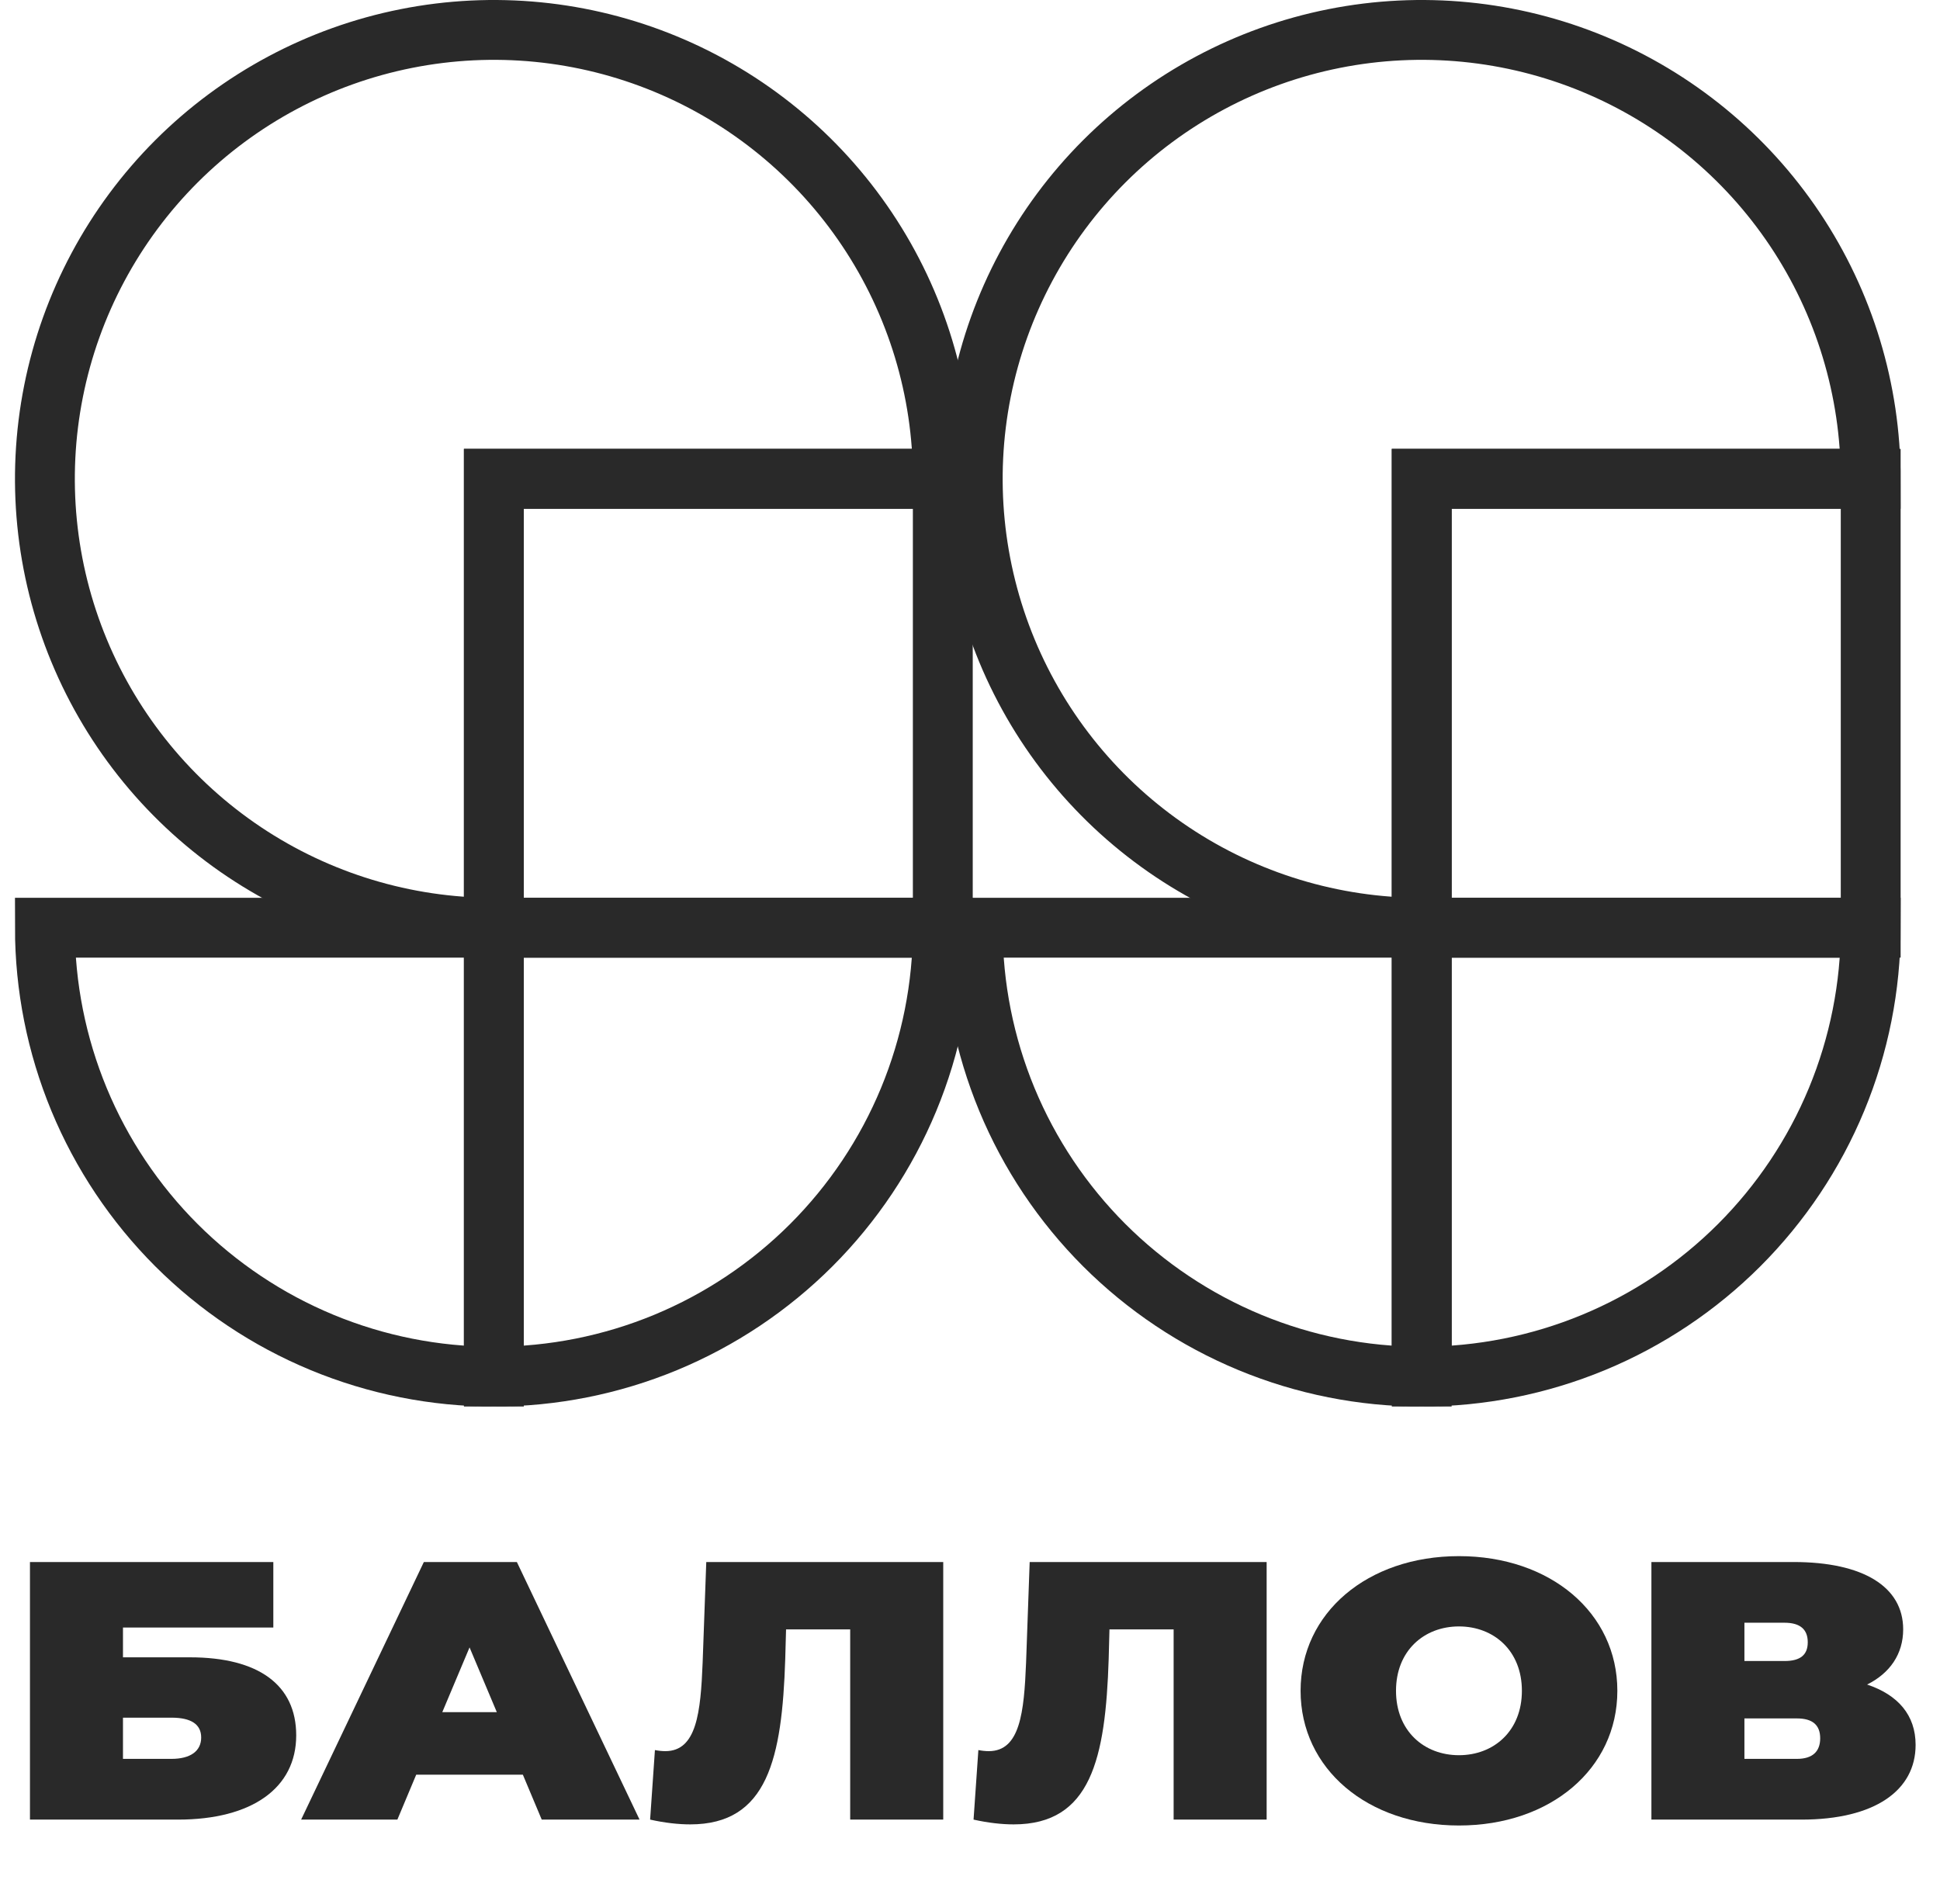 <?xml version="1.0" encoding="UTF-8"?> <svg xmlns="http://www.w3.org/2000/svg" width="54" height="53" viewBox="0 0 54 53" fill="none"><path d="M52.07 13.33C52.07 10.858 51.337 8.442 49.964 6.387C48.591 4.332 46.639 2.73 44.356 1.784C42.072 0.838 39.559 0.591 37.135 1.073C34.711 1.555 32.484 2.746 30.736 4.493C28.989 6.241 27.799 8.468 27.316 10.892C26.834 13.316 27.082 15.829 28.027 18.112C28.973 20.396 30.575 22.348 32.63 23.721C34.685 25.094 37.102 25.827 39.573 25.827V13.33H52.07Z" stroke="#292929" stroke-width="1.666"></path><path d="M52.071 25.827C52.071 27.468 51.748 29.093 51.12 30.61C50.492 32.126 49.571 33.503 48.411 34.664C47.251 35.824 45.873 36.745 44.357 37.373C42.84 38.001 41.215 38.324 39.574 38.324V25.827H52.071Z" stroke="#292929" stroke-width="1.666"></path><path d="M39.573 38.324C37.932 38.324 36.307 38.001 34.791 37.373C33.275 36.745 31.897 35.824 30.736 34.664C29.576 33.503 28.655 32.126 28.027 30.61C27.399 29.093 27.076 27.468 27.076 25.827H39.573V38.324Z" stroke="#292929" stroke-width="1.666"></path><path d="M52.071 13.33H39.574V25.827H52.071V13.33Z" stroke="#292929" stroke-width="1.666"></path><path d="M26.244 13.33C26.244 10.858 25.511 8.442 24.138 6.387C22.765 4.332 20.813 2.73 18.529 1.784C16.246 0.838 13.733 0.591 11.309 1.073C8.885 1.555 6.658 2.746 4.91 4.493C3.163 6.241 1.972 8.468 1.49 10.892C1.008 13.316 1.255 15.829 2.201 18.112C3.147 20.396 4.749 22.348 6.804 23.721C8.859 25.094 11.275 25.827 13.747 25.827V13.33H26.244Z" stroke="#292929" stroke-width="1.666"></path><path d="M26.243 25.827C26.243 27.468 25.92 29.093 25.292 30.61C24.664 32.126 23.743 33.503 22.583 34.664C21.422 35.824 20.045 36.745 18.529 37.373C17.012 38.001 15.387 38.324 13.746 38.324V25.827H26.243Z" stroke="#292929" stroke-width="1.666"></path><path d="M13.747 38.324C12.106 38.324 10.481 38.001 8.965 37.373C7.448 36.745 6.071 35.824 4.91 34.664C3.75 33.503 2.829 32.126 2.201 30.61C1.573 29.093 1.25 27.468 1.25 25.827H13.747V38.324Z" stroke="#292929" stroke-width="1.666"></path><path d="M26.243 13.33H13.746V25.827H26.243V13.33Z" stroke="#292929" stroke-width="1.666"></path><path d="M0.834 50.657V43.486H7.608V45.309H3.423V46.139H5.287C7.196 46.139 8.245 46.907 8.245 48.311C8.245 49.776 7.017 50.657 4.952 50.657H0.834ZM3.423 48.966H4.774C5.298 48.966 5.6 48.751 5.6 48.372C5.6 48.004 5.321 47.819 4.774 47.819H3.423V48.966Z" fill="#292929"></path><path d="M15.079 50.657L14.554 49.407H11.585L11.061 50.657H8.382L11.798 43.486H14.387L17.802 50.657H15.079ZM12.311 47.666H13.829L13.07 45.863L12.311 47.666Z" fill="#292929"></path><path d="M19.659 43.486H26.255V50.657H23.665V45.361H21.88L21.857 46.19C21.768 48.956 21.366 50.79 19.212 50.79C18.889 50.79 18.509 50.749 18.096 50.657L18.23 48.721C18.331 48.741 18.431 48.751 18.52 48.751C19.391 48.751 19.503 47.676 19.558 46.283L19.659 43.486Z" fill="#292929"></path><path d="M28.661 43.486H35.257V50.657H32.668V45.361H30.882L30.86 46.19C30.771 48.956 30.369 50.79 28.215 50.79C27.891 50.79 27.512 50.749 27.099 50.657L27.233 48.721C27.333 48.741 27.434 48.751 27.523 48.751C28.393 48.751 28.505 47.676 28.561 46.283L28.661 43.486Z" fill="#292929"></path><path d="M40.61 50.821C38.066 50.821 36.202 49.243 36.202 47.071C36.202 44.9 38.066 43.322 40.61 43.322C43.155 43.322 45.019 44.9 45.019 47.071C45.019 49.243 43.155 50.821 40.61 50.821ZM40.61 48.864C41.581 48.864 42.362 48.188 42.362 47.071C42.362 45.955 41.581 45.279 40.61 45.279C39.639 45.279 38.858 45.955 38.858 47.071C38.858 48.188 39.639 48.864 40.61 48.864Z" fill="#292929"></path><path d="M51.971 46.897C52.83 47.184 53.321 47.747 53.321 48.577C53.321 49.847 52.183 50.657 50.141 50.657H45.967V43.486H49.929C51.859 43.486 52.975 44.172 52.975 45.361C52.975 46.047 52.607 46.58 51.971 46.897ZM48.556 45.176V46.242H49.672C50.118 46.242 50.319 46.068 50.319 45.719C50.319 45.371 50.118 45.176 49.672 45.176H48.556ZM50.018 48.966C50.453 48.966 50.665 48.761 50.665 48.393C50.665 48.024 50.453 47.84 50.018 47.84H48.556V48.966H50.018Z" fill="#292929"></path></svg> 